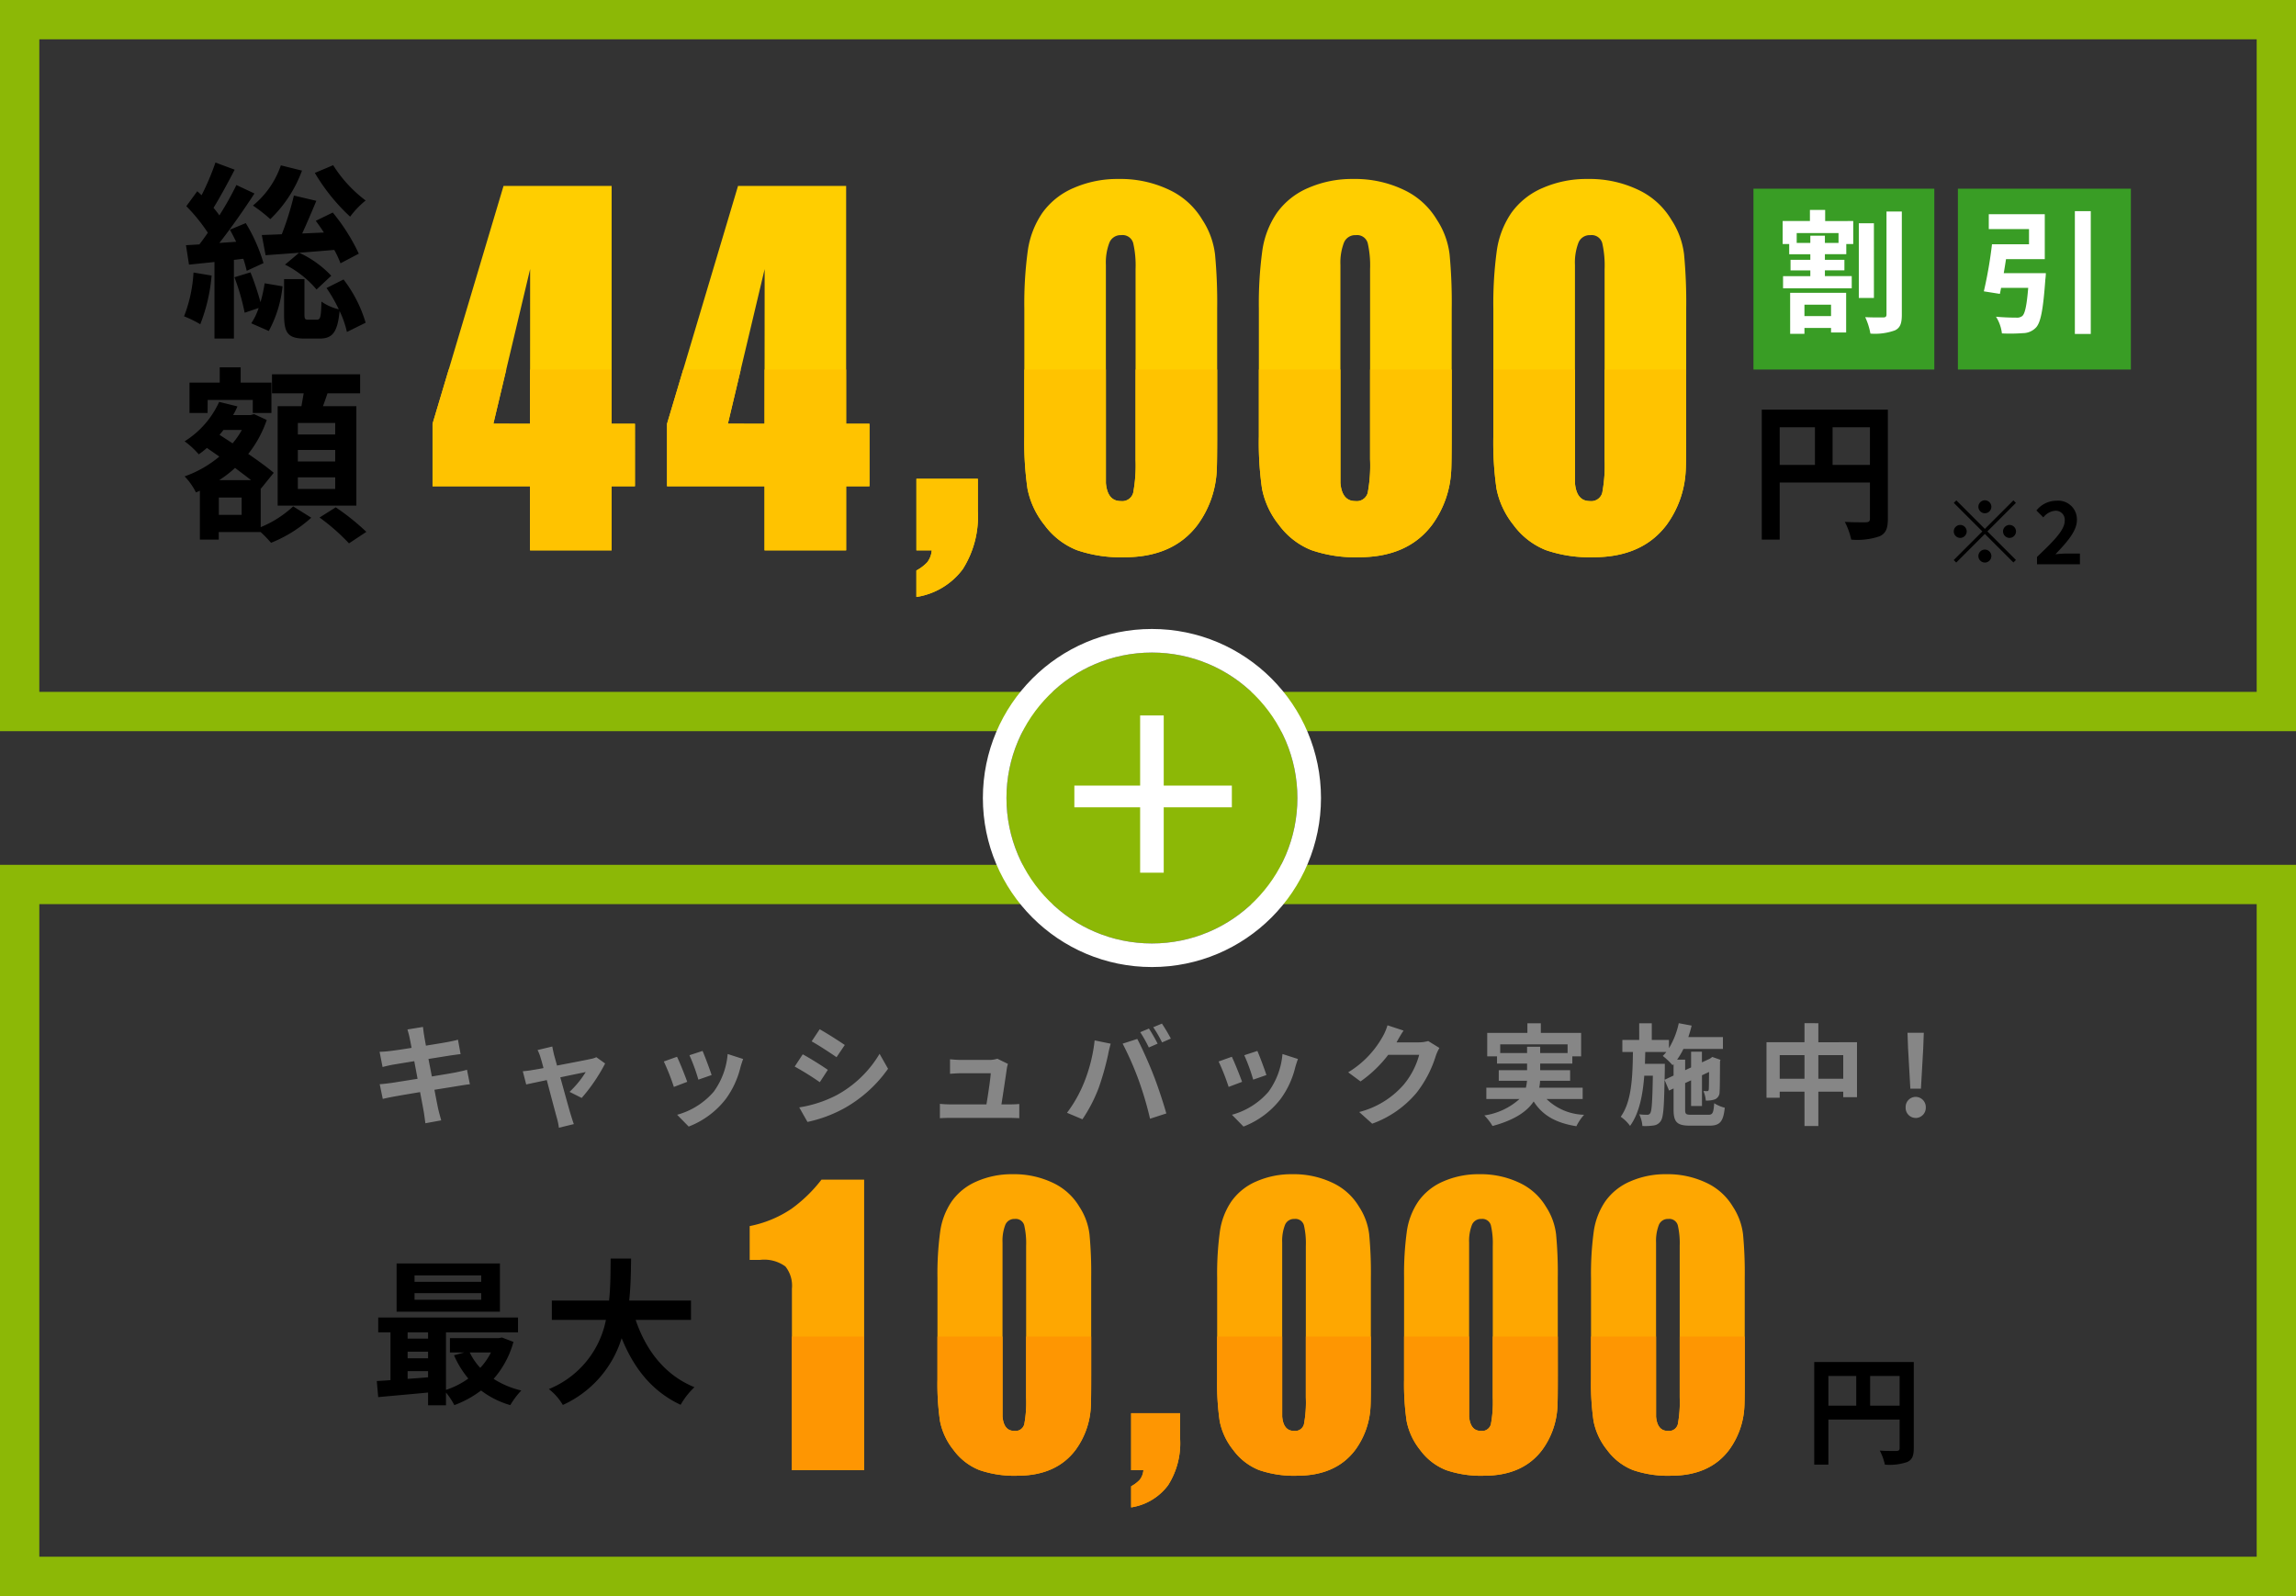 <svg xmlns="http://www.w3.org/2000/svg" xmlns:xlink="http://www.w3.org/1999/xlink" width="292" height="203" viewBox="0 0 292 203">
  <rect x="0" y="0" width="292" height="203" fill="#333333" stroke="none"/>
  <defs>
    <clipPath id="clip-path">
      <rect id="長方形_404" data-name="長方形 404" width="168" height="34" transform="translate(-0.447 -0.067)" fill="#fff" stroke="#707070" stroke-width="1"/>
    </clipPath>
    <clipPath id="clip-path-2">
      <rect id="長方形_404-2" data-name="長方形 404" width="135" height="26" transform="translate(-0.485 0.49)" fill="#fff" stroke="#707070" stroke-width="1"/>
    </clipPath>
  </defs>
  <g id="グループ_669" data-name="グループ 669" transform="translate(6879 -3450)">
    <g id="長方形_699" data-name="長方形 699" transform="translate(-6879 3450)" fill="none" stroke="#8cb806" stroke-width="5">
      <rect width="292" height="93" stroke="none"/>
      <rect x="2.5" y="2.5" width="287" height="88" fill="none"/>
    </g>
    <g id="長方形_700" data-name="長方形 700" transform="translate(-6879 3560)" fill="none" stroke="#8cb806" stroke-width="5">
      <rect width="292" height="93" stroke="none"/>
      <rect x="2.5" y="2.5" width="287" height="88" fill="none"/>
    </g>
    <path id="パス_1190" data-name="パス 1190" d="M5.04-19.008A24.677,24.677,0,0,0,9.528-13.44,11.419,11.419,0,0,1,11.5-15.5a16.783,16.783,0,0,1-4.128-4.488ZM10.632-8.736A24.775,24.775,0,0,0,7.32-13.968L5.16-12.912c.336.456.7.96,1.032,1.488l-2.76.12c.6-1.3,1.224-2.784,1.8-4.152l-2.856-.672A37.286,37.286,0,0,1,.84-11.208c-.936.048-1.8.072-2.544.1l.48,2.568c2.4-.168,5.616-.408,8.736-.672a12.776,12.776,0,0,1,.792,1.7ZM1.248-7.344A12.615,12.615,0,0,1,5.256-4.176L7.128-5.928a13.214,13.214,0,0,0-4.08-2.928ZM.72-19.968a11.335,11.335,0,0,1-3.552,5.112A20.077,20.077,0,0,1-.624-13.128,16.421,16.421,0,0,0,3.408-19.3ZM-10.392-6.336a18.036,18.036,0,0,1-1.2,5.568A14.944,14.944,0,0,1-9.528.24a21.986,21.986,0,0,0,1.44-6.192Zm6.336-1.752a14.111,14.111,0,0,1,.432,1.536l2.136-.984a21.268,21.268,0,0,0-2.256-5.088l-2.016.84c.264.48.528.984.792,1.536L-7.1-10.1c1.512-1.92,3.144-4.272,4.464-6.288l-2.3-1.08A38.5,38.5,0,0,1-7.1-13.608c-.216-.312-.48-.648-.744-.96C-7-15.936-6-17.784-5.156-19.416L-7.6-20.328A31.466,31.466,0,0,1-9.36-16.176c-.192-.168-.36-.336-.552-.5l-1.392,1.9A21.968,21.968,0,0,1-8.568-11.4c-.36.528-.72,1.032-1.08,1.488l-1.7.1.384,2.472,3.24-.336v9.74h2.472V-7.944ZM-5.184-5.736a28.59,28.59,0,0,1,1.3,4.512l1.776-.6A7.721,7.721,0,0,1-3.048.12l2.232.98A15.2,15.2,0,0,0,.936-4.584l-2.28-.384a17.983,17.983,0,0,1-.528,2.4A35.185,35.185,0,0,0-3.144-6.36ZM6.528-4.368a19.942,19.942,0,0,1,1.56,2.712A6.434,6.434,0,0,1,5.88-2.64C5.832-.624,5.736-.34,5.3-.34H4.2c-.408,0-.48-.072-.48-.72V-5.5H1.128v4.464c0,2.328.432,3.1,2.616,3.1h1.9c1.584,0,2.28-.72,2.544-3.5a11.894,11.894,0,0,1,.932,2.66L11.5.048a16.836,16.836,0,0,0-2.808-5.5Zm1.1,18.632H2.88V12.8H7.632Zm0,3.432H2.88V16.232H7.632Zm0,3.5H2.88V19.712H7.632ZM.312,10.664V23.312H10.32V10.664H6.072c.192-.5.384-1.056.576-1.632H10.8V6.608H-.408V9.032H3.624c-.1.528-.192,1.1-.288,1.632Zm-8.9-.792h5.736v1.656H-.48V7.664H-4.392V5.72H-7.056V7.664H-10.9v3.864h2.3Zm4.32,14.616h-2.9V22.28h2.9Zm-2.856-4.416a14.125,14.125,0,0,0,2.016-1.56c.72.552,1.44,1.08,2.04,1.56Zm2.88-6.384a10.257,10.257,0,0,1-1.176,1.7l-1.656-1.08c.168-.216.336-.408.5-.624Zm2.4,7.392.048.048,1.608-1.992c-.792-.672-1.968-1.536-3.24-2.4a14.424,14.424,0,0,0,2.352-4.32l-1.608-.744-.432.12H-5.352a9.473,9.473,0,0,0,.552-1.1l-2.328-.576a11.541,11.541,0,0,1-4.392,5.016,10.766,10.766,0,0,1,1.8,1.656,10.991,10.991,0,0,0,1.032-.816l1.584,1.1a14.234,14.234,0,0,1-4.416,2.52,8.238,8.238,0,0,1,1.44,2.04l.5-.216v6.216h2.4v-.96h5.328A16.928,16.928,0,0,1-.528,28.04a17.066,17.066,0,0,0,5.112-3.192l-2.3-1.44a13.6,13.6,0,0,1-4.128,2.64ZM5.64,24.824a26.446,26.446,0,0,1,3.744,3.288l2.208-1.464A30.213,30.213,0,0,0,7.7,23.528Z" transform="translate(-6844 3491)"/>
    <g id="グループ_665" data-name="グループ 665" transform="translate(-6826.554 3464.594)">
      <path id="パス_1191" data-name="パス 1191" d="M26.751-8.153H23.786V0H13.409V-8.153H1.011V-16.1L10.04-46.355H23.786V-16.1h2.965ZM13.409-16.1l.013-19.672L8.748-16.108ZM56.576-8.153H53.611V0H43.234V-8.153h-12.4V-16.1l9.029-30.255H53.611V-16.1h2.965ZM43.234-16.1l.013-19.672L38.573-16.108ZM70.364-4.919a12.475,12.475,0,0,1-1.92,7.311,9.054,9.054,0,0,1-5.9,3.538V2.561a5.351,5.351,0,0,0,1.381-1.044A2.864,2.864,0,0,0,64.5,0H62.548V-9.1h7.816ZM100.8-15.161q0,4.38-.067,5.188A12.693,12.693,0,0,1,98.3-3.234Q95.2.876,89,.876a17.078,17.078,0,0,1-6.064-.91,9.45,9.45,0,0,1-4.11-3.2A10.631,10.631,0,0,1,76.673-7.85a41.311,41.311,0,0,1-.4-6.637v-16.24a49.663,49.663,0,0,1,.438-7.378,11.329,11.329,0,0,1,1.853-4.818A9.4,9.4,0,0,1,82.54-46.09a13.874,13.874,0,0,1,5.728-1.146A14.349,14.349,0,0,1,94.7-45.854a9.679,9.679,0,0,1,4.211,3.807,10.238,10.238,0,0,1,1.617,4.414,65.131,65.131,0,0,1,.27,6.907ZM90.419-11.59V-35.78a12.71,12.71,0,0,0-.3-3.3A1.4,1.4,0,0,0,88.6-40.093a1.539,1.539,0,0,0-1.516.977,7.058,7.058,0,0,0-.438,2.8V-8.558q.2,2.291,1.887,2.291a1.448,1.448,0,0,0,1.583-1.044,18.906,18.906,0,0,0,.3-4.279Zm40.2-3.571q0,4.38-.067,5.188a12.693,12.693,0,0,1-2.426,6.738q-3.1,4.11-9.3,4.11a17.078,17.078,0,0,1-6.064-.91,9.45,9.45,0,0,1-4.11-3.2A10.631,10.631,0,0,1,106.5-7.85a41.311,41.311,0,0,1-.4-6.637v-16.24a49.664,49.664,0,0,1,.438-7.378,11.329,11.329,0,0,1,1.853-4.818,9.4,9.4,0,0,1,3.976-3.167,13.874,13.874,0,0,1,5.728-1.146,14.349,14.349,0,0,1,6.435,1.381,9.678,9.678,0,0,1,4.211,3.807,10.238,10.238,0,0,1,1.617,4.414,65.129,65.129,0,0,1,.27,6.907ZM120.244-11.59V-35.78a12.71,12.71,0,0,0-.3-3.3,1.4,1.4,0,0,0-1.516-1.011,1.539,1.539,0,0,0-1.516.977,7.058,7.058,0,0,0-.438,2.8V-8.558q.2,2.291,1.887,2.291a1.448,1.448,0,0,0,1.583-1.044,18.906,18.906,0,0,0,.3-4.279Zm40.2-3.571q0,4.38-.067,5.188a12.693,12.693,0,0,1-2.426,6.738q-3.1,4.11-9.3,4.11a17.078,17.078,0,0,1-6.064-.91,9.45,9.45,0,0,1-4.11-3.2,10.631,10.631,0,0,1-2.156-4.616,41.312,41.312,0,0,1-.4-6.637V-30.727a49.665,49.665,0,0,1,.438-7.378,11.329,11.329,0,0,1,1.853-4.818,9.4,9.4,0,0,1,3.976-3.167,13.874,13.874,0,0,1,5.728-1.146,14.349,14.349,0,0,1,6.435,1.381,9.679,9.679,0,0,1,4.211,3.807,10.238,10.238,0,0,1,1.617,4.414,65.134,65.134,0,0,1,.27,6.907ZM150.07-11.59V-35.78a12.71,12.71,0,0,0-.3-3.3,1.4,1.4,0,0,0-1.516-1.011,1.539,1.539,0,0,0-1.516.977,7.058,7.058,0,0,0-.438,2.8V-8.558q.2,2.291,1.887,2.291a1.448,1.448,0,0,0,1.583-1.044,18.905,18.905,0,0,0,.3-4.279Z" transform="translate(1.553 55.406)" fill="#ffce00"/>
      <g id="マスクグループ_3" data-name="マスクグループ 3" transform="translate(0 32.473)" clip-path="url(#clip-path)">
        <path id="パス_1192" data-name="パス 1192" d="M26.751-8.153H23.786V0H13.409V-8.153H1.011V-16.1L10.04-46.355H23.786V-16.1h2.965ZM13.409-16.1l.013-19.672L8.748-16.108ZM56.576-8.153H53.611V0H43.234V-8.153h-12.4V-16.1l9.029-30.255H53.611V-16.1h2.965ZM43.234-16.1l.013-19.672L38.573-16.108ZM70.364-4.919a12.475,12.475,0,0,1-1.92,7.311,9.054,9.054,0,0,1-5.9,3.538V2.561a5.351,5.351,0,0,0,1.381-1.044A2.864,2.864,0,0,0,64.5,0H62.548V-9.1h7.816ZM100.8-15.161q0,4.38-.067,5.188A12.693,12.693,0,0,1,98.3-3.234Q95.2.876,89,.876a17.078,17.078,0,0,1-6.064-.91,9.45,9.45,0,0,1-4.11-3.2A10.631,10.631,0,0,1,76.673-7.85a41.311,41.311,0,0,1-.4-6.637v-16.24a49.663,49.663,0,0,1,.438-7.378,11.329,11.329,0,0,1,1.853-4.818A9.4,9.4,0,0,1,82.54-46.09a13.874,13.874,0,0,1,5.728-1.146A14.349,14.349,0,0,1,94.7-45.854a9.679,9.679,0,0,1,4.211,3.807,10.238,10.238,0,0,1,1.617,4.414,65.131,65.131,0,0,1,.27,6.907ZM90.419-11.59V-35.78a12.71,12.71,0,0,0-.3-3.3A1.4,1.4,0,0,0,88.6-40.093a1.539,1.539,0,0,0-1.516.977,7.058,7.058,0,0,0-.438,2.8V-8.558q.2,2.291,1.887,2.291a1.448,1.448,0,0,0,1.583-1.044,18.906,18.906,0,0,0,.3-4.279Zm40.2-3.571q0,4.38-.067,5.188a12.693,12.693,0,0,1-2.426,6.738q-3.1,4.11-9.3,4.11a17.078,17.078,0,0,1-6.064-.91,9.45,9.45,0,0,1-4.11-3.2A10.631,10.631,0,0,1,106.5-7.85a41.311,41.311,0,0,1-.4-6.637v-16.24a49.664,49.664,0,0,1,.438-7.378,11.329,11.329,0,0,1,1.853-4.818,9.4,9.4,0,0,1,3.976-3.167,13.874,13.874,0,0,1,5.728-1.146,14.349,14.349,0,0,1,6.435,1.381,9.678,9.678,0,0,1,4.211,3.807,10.238,10.238,0,0,1,1.617,4.414,65.129,65.129,0,0,1,.27,6.907ZM120.244-11.59V-35.78a12.71,12.71,0,0,0-.3-3.3,1.4,1.4,0,0,0-1.516-1.011,1.539,1.539,0,0,0-1.516.977,7.058,7.058,0,0,0-.438,2.8V-8.558q.2,2.291,1.887,2.291a1.448,1.448,0,0,0,1.583-1.044,18.906,18.906,0,0,0,.3-4.279Zm40.2-3.571q0,4.38-.067,5.188a12.693,12.693,0,0,1-2.426,6.738q-3.1,4.11-9.3,4.11a17.078,17.078,0,0,1-6.064-.91,9.45,9.45,0,0,1-4.11-3.2,10.631,10.631,0,0,1-2.156-4.616,41.312,41.312,0,0,1-.4-6.637V-30.727a49.665,49.665,0,0,1,.438-7.378,11.329,11.329,0,0,1,1.853-4.818,9.4,9.4,0,0,1,3.976-3.167,13.874,13.874,0,0,1,5.728-1.146,14.349,14.349,0,0,1,6.435,1.381,9.679,9.679,0,0,1,4.211,3.807,10.238,10.238,0,0,1,1.617,4.414,65.134,65.134,0,0,1,.27,6.907ZM150.07-11.59V-35.78a12.71,12.71,0,0,0-.3-3.3,1.4,1.4,0,0,0-1.516-1.011,1.539,1.539,0,0,0-1.516.977,7.058,7.058,0,0,0-.438,2.8V-8.558q.2,2.291,1.887,2.291a1.448,1.448,0,0,0,1.583-1.044,18.905,18.905,0,0,0,.3-4.279Z" transform="translate(1.553 22.933)" fill="#ffc300"/>
      </g>
    </g>
    <path id="パス_1194" data-name="パス 1194" d="M1.064-7.866v-4.788h4.75v4.788Zm-6.726-4.788h4.484v4.788H-5.662ZM8.094-14.9H-7.942V1.634h2.28V-5.624H5.814v4.6c0,.323-.133.437-.494.456-.38,0-1.615.019-2.7-.057a9.235,9.235,0,0,1,.817,2.261,8.778,8.778,0,0,0,3.593-.42C7.83.855,8.094.228,8.094-1.007Z" transform="translate(-6647 3517)"/>
    <g id="グループ_666" data-name="グループ 666" transform="translate(-6655.593 3471.28)">
      <rect id="長方形_485" data-name="長方形 485" width="22" height="23" transform="translate(25.593 2.72)" fill="#399d25"/>
      <rect id="長方形_486" data-name="長方形 486" width="23" height="23" transform="translate(-0.407 2.72)" fill="#399d25"/>
      <path id="パス_1193" data-name="パス 1193" d="M6.868-2.244V-.8H3.485V-2.244Zm-5.2,3.706H3.485V.714H6.868v.578H8.789V-3.757H1.666ZM7.82-10.1H6.086v-.918H4.233v.918H2.5v-1.258H7.82Zm-1.7-4.2H4.182v1.411H.714v2.924h.833v1.3H4.233v.714H1.717v1.343H4.233v.731H.765v1.547H9.5V-5.882H6.086v-.731H8.568V-7.956H6.086V-8.67h2.72V-9.962H9.69v-2.924H6.12Zm6.2,1.7H10.4v9.5h1.921Zm1.6-1.5V-1c0,.272-.119.374-.408.374-.34,0-1.309.017-2.3-.034a8.281,8.281,0,0,1,.663,2.091,7.478,7.478,0,0,0,3.111-.408c.68-.323.884-.884.884-2.006v-13.11ZM28.832-6.256c.1-.578.2-1.19.289-1.785h4.93v-5.712H26.928v1.887h5.117v1.938H27.336A53.771,53.771,0,0,1,26.3-3.944l2.04.323q.076-.357.153-.765h3.451c-.187,2.227-.408,3.3-.765,3.587a1.1,1.1,0,0,1-.765.2c-.459,0-1.547-.017-2.567-.119A5.071,5.071,0,0,1,28.6,1.407a21.75,21.75,0,0,0,2.669-.034A2.308,2.308,0,0,0,32.946.646c.6-.663.9-2.312,1.173-6.069a7.624,7.624,0,0,0,.068-.833Zm9.044-7.888V1.479H39.9V-14.144Z" transform="translate(2.593 19.72)" fill="#fff"/>
    </g>
    <g id="グループ_667" data-name="グループ 667" transform="translate(-6922 772)">
      <g id="楕円形_3" data-name="楕円形 3" transform="translate(171 2761)" fill="#8cb806" stroke="#fff" stroke-width="3">
        <circle cx="18.5" cy="18.5" r="18.5" stroke="none"/>
        <circle cx="18.5" cy="18.5" r="20" fill="none"/>
      </g>
      <rect id="長方形_422" data-name="長方形 422" width="3" height="20" transform="translate(188 2769)" fill="#fff"/>
      <rect id="長方形_423" data-name="長方形 423" width="2.763" height="20.03" transform="translate(199.664 2777.922) rotate(90)" fill="#fff"/>
    </g>
    <g id="グループ_668" data-name="グループ 668" transform="translate(-6918 775)">
      <path id="パス_1199" data-name="パス 1199" d="M-6.8-13.96h-8.48v-.82H-6.8Zm0,2.28h-8.48v-.84H-6.8Zm2.38-4.62H-17.56v6.14H-4.42ZM-5.56-4.98A8.374,8.374,0,0,1-6.92-3.02,7.743,7.743,0,0,1-8.26-4.98ZM-16.16-2.6h2.6v.78c-.88.08-1.76.14-2.6.2Zm0-2.48h2.6v.84h-2.6Zm2.6-2.46v.8h-2.6v-.8Zm9.4.66-.4.08h-6.22v1.82h1.84l-1.32.36A12.249,12.249,0,0,0-8.44-1.66,10.268,10.268,0,0,1-11.28-.22V-7.54h9.16V-9.42H-19.9v1.88h1.56v6.08c-.62.06-1.22.08-1.74.12L-19.9.7c1.76-.16,4.04-.36,6.34-.58V1.74h2.28V.12a8.841,8.841,0,0,1,1.06,1.6A13.031,13.031,0,0,0-6.82-.14,11.2,11.2,0,0,0-3.1,1.72,9.851,9.851,0,0,1-1.7-.14,11.181,11.181,0,0,1-5.22-1.62,11.923,11.923,0,0,0-2.7-6.32ZM19.88-9.12v-2.46H12.02c.2-1.86.22-3.7.24-5.34H9.66c-.02,1.64,0,3.46-.2,5.34H2.18v2.46H9.06A11.99,11.99,0,0,1,1.8-.32,7.046,7.046,0,0,1,3.58,1.7a13.766,13.766,0,0,0,7.48-8.5c1.56,3.86,3.88,6.78,7.5,8.48A9.571,9.571,0,0,1,20.32-.56c-3.74-1.52-6.16-4.66-7.48-8.56Z" transform="translate(107 2852)"/>
      <path id="パス_1196" data-name="パス 1196" d="M12.39-5.936c-.364.112-.882.224-1.428.336-.63.126-1.778.308-3.038.518L7.49-7.308l2.8-.448c.42-.056.98-.14,1.288-.168l-.336-1.834c-.336.1-.868.21-1.316.294-.5.1-1.568.266-2.758.462-.112-.63-.2-1.092-.224-1.288-.07-.336-.112-.812-.154-1.092l-1.974.322c.1.336.2.672.28,1.064.042.224.14.686.252,1.274-1.2.2-2.282.35-2.772.406-.434.056-.854.084-1.3.1l.378,1.932c.42-.112.8-.2,1.288-.294.434-.07,1.512-.252,2.744-.448l.42,2.24c-1.414.224-2.716.434-3.36.532C2.3-4.2,1.668-4.114,1.29-4.1l.39,1.874c.322-.084.8-.182,1.4-.294S5-2.856,6.426-3.094C6.65-1.918,6.832-.952,6.9-.546s.126.882.2,1.414L9.114.5C8.988.056,8.848-.448,8.75-.868s-.28-1.372-.5-2.52c1.232-.2,2.366-.378,3.038-.49.532-.084,1.106-.182,1.47-.21ZM26.978-2.352A22.036,22.036,0,0,0,29.96-6.734l-1.12-.8a2.669,2.669,0,0,1-.714.224c-.546.126-2.506.5-4.284.84l-.378-1.358c-.084-.364-.168-.728-.224-1.064l-1.876.448a4.9,4.9,0,0,1,.392.994c.1.308.224.756.364,1.3-.644.126-1.148.21-1.344.238-.462.084-.84.126-1.288.168l.434,1.68c.42-.1,1.442-.308,2.618-.56.5,1.918,1.078,4.088,1.288,4.844a8.208,8.208,0,0,1,.252,1.218l1.9-.462c-.112-.28-.294-.9-.378-1.148-.224-.728-.812-2.884-1.344-4.8,1.512-.322,2.9-.6,3.234-.672a12.336,12.336,0,0,1-2.058,2.52ZM42.35-8.33l-1.666.546a23.319,23.319,0,0,1,1.134,3.108l1.68-.588C43.3-5.908,42.616-7.728,42.35-8.33Zm3.192.392a9.435,9.435,0,0,1-1.778,4.8A9.42,9.42,0,0,1,39.116-.21l1.47,1.5a10.933,10.933,0,0,0,4.69-3.472,11.289,11.289,0,0,0,1.9-4.1c.084-.28.168-.574.336-1.022Zm-6.44.35-1.68.6A28.277,28.277,0,0,1,38.7-3.752L40.4-4.4c-.276-.78-.948-2.474-1.3-3.188Zm18.144-3.5-1.022,1.54c.924.518,2.38,1.47,3.164,2.016l1.05-1.554c-.728-.5-2.268-1.484-3.192-2Zm-2.6,9.94L55.692.7a17.035,17.035,0,0,0,4.676-1.736A16.9,16.9,0,0,0,65.94-6.062l-1.078-1.9a14.271,14.271,0,0,1-5.446,5.25,15.535,15.535,0,0,1-4.774,1.564ZM55.09-7.9,54.068-6.342A36.563,36.563,0,0,1,57.26-4.354l1.022-1.568C57.568-6.426,56.028-7.392,55.09-7.9ZM80.36-1.53c.21-1.33.574-3.738.686-4.564a3.9,3.9,0,0,1,.14-.588L79.842-7.34a3.322,3.322,0,0,1-1.05.154H75.208c-.378,0-1.022-.042-1.386-.084v1.848c.406-.028.952-.07,1.4-.07H79c-.042.784-.35,2.772-.546,3.962H73.92a13.45,13.45,0,0,1-1.386-.07V.224C73.066.2,73.416.182,73.92.182H81.3c.364,0,1.05.028,1.33.042V-1.582c-.364.042-1.008.056-1.372.056Zm18.76-9.646-1.106.462a17.711,17.711,0,0,1,1.092,1.946l1.12-.49c-.266-.514-.756-1.4-1.106-1.914Zm1.652-.63-1.106.462a14.75,14.75,0,0,1,1.12,1.932l1.12-.49a21.9,21.9,0,0,0-1.134-1.9ZM90.888-4.354A16.868,16.868,0,0,1,88.7-.462l1.96.826a19.249,19.249,0,0,0,2.072-4,35.007,35.007,0,0,0,1.19-4.214c.056-.308.21-.994.336-1.4l-2.044-.42a20.173,20.173,0,0,1-1.326,5.316ZM97.8-4.648A43.257,43.257,0,0,1,99.26.294l2.072-.672C100.94-1.764,100.2-4,99.694-5.264c-.518-1.358-1.484-3.514-2.058-4.592l-1.862.6A39.217,39.217,0,0,1,97.8-4.648ZM112.91-8.33l-1.666.546a23.317,23.317,0,0,1,1.134,3.108l1.68-.588C113.862-5.908,113.176-7.728,112.91-8.33Zm3.192.392a9.435,9.435,0,0,1-1.778,4.8A9.42,9.42,0,0,1,109.676-.21l1.47,1.5a10.933,10.933,0,0,0,4.69-3.472,11.289,11.289,0,0,0,1.9-4.1c.084-.28.168-.574.336-1.022Zm-6.44.35-1.68.6a28.279,28.279,0,0,1,1.274,3.234l1.708-.644C110.684-5.18,110.012-6.874,109.662-7.588Zm24.976-2a4.489,4.489,0,0,1-1.218.168h-2.814l.042-.07c.168-.308.518-.938.854-1.428l-2.044-.672a6.736,6.736,0,0,1-.63,1.47,12.327,12.327,0,0,1-4.368,4.508l1.568,1.162a15.958,15.958,0,0,0,3.528-3.388h3.934a9.952,9.952,0,0,1-1.99,3.82A11.157,11.157,0,0,1,125.86-.56L127.512.924a13.19,13.19,0,0,0,5.656-3.948A14.607,14.607,0,0,0,135.6-7.7a5.6,5.6,0,0,1,.462-1.008Zm9.156,1.526V-9.17h8.568v1.106h-3.486v-.8H147.21v.8Zm10.486,5.85V-3.654h-5.53a4.756,4.756,0,0,0,.112-.882h3.822V-5.88h-3.808v-.84h4.088v-.924h1.12v-2.982H148.96v-1.218h-1.708v1.218h-5.11v2.982h1.246v.924h3.822v.84h-3.6v1.344h3.59a6.419,6.419,0,0,1-.14.882h-5.03v1.442h4.214a8.5,8.5,0,0,1-4.466,2.086,6.794,6.794,0,0,1,1.036,1.344c2.856-.77,4.41-1.876,5.236-3.122,1.106,1.736,2.772,2.73,5.432,3.15a6.478,6.478,0,0,1,.98-1.456,7.113,7.113,0,0,1-4.774-2Zm10.42-2.45.028-1.4v-.63H162.2c.014-.49.028-.994.042-1.5h2.674a5.218,5.218,0,0,1-.448.5,9.08,9.08,0,0,1,1.246,1.176l.126-.14V-5.2ZM168.112-.21c-.7,0-.8-.084-.8-.658V-4.242l.756-.35V-1.33h1.386V-5.236l.9-.42c-.014,1.33-.014,2.1-.042,2.226-.014.182-.084.21-.2.21s-.308,0-.476-.014a4.206,4.206,0,0,1,.308,1.218,3.165,3.165,0,0,0,1.148-.154.982.982,0,0,0,.6-.966c.042-.42.042-1.848.056-3.836L171.8-7.2l-1.036-.364-.252.182-.056.042-1.008.462V-8.232H168.07v2l-.756.35V-7.224h-1.022a9.116,9.116,0,0,0,.8-1.358h5.026v-1.512h-4.4c.154-.476.308-.966.42-1.456l-1.638-.308a10.113,10.113,0,0,1-1.246,3.178V-9.73H163.07v-2.114h-1.6V-9.73h-2.142v1.54h1.344c-.042,3.234-.168,6.314-1.554,8.232a4.941,4.941,0,0,1,1.19,1.162c1.162-1.6,1.61-3.864,1.806-6.384h1.092c-.056,3.29-.14,4.466-.322,4.746a.407.407,0,0,1-.406.224,7.82,7.82,0,0,1-1.008-.056,3.909,3.909,0,0,1,.406,1.484,7.318,7.318,0,0,0,1.442-.07,1.254,1.254,0,0,0,.9-.574c.322-.448.42-1.792.476-5.222l.574,1.358.574-.266V-.868c0,1.6.448,2.044,2.1,2.044h2.45c1.358,0,1.778-.532,1.96-2.282a4.586,4.586,0,0,1-1.344-.574c-.084,1.232-.2,1.47-.742,1.47Zm16.142-4.578V-7.8h3.164v3.01Zm-4.914,0V-7.8h3.15v3.01Zm4.914-4.648v-2.422H182.49v2.422h-4.83V-2.38h1.68v-.77h3.15V1.218h1.764V-3.15h3.164v.7h1.75V-9.436Zm11.7,5.908H197.3l.294-5.166.07-1.946h-2.072l.07,1.946ZM196.63.2a1.3,1.3,0,0,0,.927-.4,1.3,1.3,0,0,0,.361-.944,1.3,1.3,0,0,0-.361-.944,1.3,1.3,0,0,0-.927-.4,1.287,1.287,0,0,0-.922.4,1.287,1.287,0,0,0-.352.942,1.287,1.287,0,0,0,.352.942,1.287,1.287,0,0,0,.922.4Z" transform="translate(86 2817)" fill="#868686"/>
      <g id="グループ_524" data-name="グループ 524" transform="translate(131.485 2817.811)">
        <path id="パス_1197" data-name="パス 1197" d="M15.9,0H6.714V-23.1a3.9,3.9,0,0,0-.833-2.82,4.567,4.567,0,0,0-3.2-.833H1.343v-4.3a14.506,14.506,0,0,0,5.317-2.2,18.4,18.4,0,0,0,3.813-3.706H15.9ZM44.775-12.085q0,3.491-.054,4.136a10.118,10.118,0,0,1-1.934,5.371Q40.317.7,35.375.7a13.613,13.613,0,0,1-4.834-.725,7.533,7.533,0,0,1-3.276-2.551,8.474,8.474,0,0,1-1.719-3.679,32.93,32.93,0,0,1-.322-5.291V-24.492a39.589,39.589,0,0,1,.349-5.881,9.031,9.031,0,0,1,1.477-3.84,7.491,7.491,0,0,1,3.169-2.524,11.059,11.059,0,0,1,4.565-.913,11.438,11.438,0,0,1,5.129,1.1,7.715,7.715,0,0,1,3.357,3.035A8.16,8.16,0,0,1,44.56-30a51.917,51.917,0,0,1,.215,5.505ZM36.5-9.238V-28.521a10.131,10.131,0,0,0-.242-2.632,1.115,1.115,0,0,0-1.208-.806,1.226,1.226,0,0,0-1.208.779,5.626,5.626,0,0,0-.342,2.23V-6.821Q33.657-5,35-5a1.155,1.155,0,0,0,1.262-.833,15.07,15.07,0,0,0,.238-3.4ZM56.088-3.921a9.944,9.944,0,0,1-1.531,5.828,7.217,7.217,0,0,1-4.7,2.82V2.041a4.265,4.265,0,0,0,1.1-.833A2.283,2.283,0,0,0,51.415,0H49.857V-7.251h6.23Zm24.257-8.164q0,3.491-.054,4.136a10.118,10.118,0,0,1-1.934,5.371Q75.887.7,70.945.7a13.613,13.613,0,0,1-4.834-.725,7.533,7.533,0,0,1-3.276-2.551,8.474,8.474,0,0,1-1.719-3.679,32.928,32.928,0,0,1-.322-5.291V-24.492a39.589,39.589,0,0,1,.349-5.881,9.031,9.031,0,0,1,1.477-3.84,7.491,7.491,0,0,1,3.169-2.524,11.059,11.059,0,0,1,4.565-.913,11.438,11.438,0,0,1,5.129,1.1,7.715,7.715,0,0,1,3.357,3.035A8.16,8.16,0,0,1,80.13-30a51.918,51.918,0,0,1,.215,5.505ZM72.073-9.238V-28.521a10.131,10.131,0,0,0-.242-2.632,1.115,1.115,0,0,0-1.208-.806,1.226,1.226,0,0,0-1.208.779,5.626,5.626,0,0,0-.349,2.229v22.13Q69.227-5,70.569-5a1.155,1.155,0,0,0,1.262-.833,15.069,15.069,0,0,0,.242-3.405Zm32.045-2.847q0,3.491-.054,4.136a10.118,10.118,0,0,1-1.934,5.371Q99.66.7,94.719.7a13.613,13.613,0,0,1-4.834-.725,7.533,7.533,0,0,1-3.276-2.551A8.474,8.474,0,0,1,84.89-6.257a32.929,32.929,0,0,1-.322-5.291V-24.492a39.587,39.587,0,0,1,.349-5.881,9.031,9.031,0,0,1,1.477-3.84,7.491,7.491,0,0,1,3.169-2.524,11.059,11.059,0,0,1,4.565-.913,11.438,11.438,0,0,1,5.129,1.1,7.715,7.715,0,0,1,3.357,3.035A8.16,8.16,0,0,1,103.9-30a51.92,51.92,0,0,1,.215,5.505ZM95.847-9.238V-28.521a10.131,10.131,0,0,0-.242-2.632,1.115,1.115,0,0,0-1.208-.806,1.226,1.226,0,0,0-1.208.779,5.626,5.626,0,0,0-.349,2.229v22.13Q93-5,94.343-5a1.155,1.155,0,0,0,1.262-.833,15.07,15.07,0,0,0,.242-3.405Zm32.045-2.847q0,3.491-.054,4.136A10.118,10.118,0,0,1,125.9-2.578Q123.434.7,118.493.7a13.613,13.613,0,0,1-4.834-.725,7.533,7.533,0,0,1-3.276-2.551,8.474,8.474,0,0,1-1.719-3.679,32.927,32.927,0,0,1-.322-5.291V-24.492a39.584,39.584,0,0,1,.349-5.881,9.031,9.031,0,0,1,1.477-3.84,7.491,7.491,0,0,1,3.169-2.524,11.059,11.059,0,0,1,4.565-.913,11.438,11.438,0,0,1,5.129,1.1,7.715,7.715,0,0,1,3.357,3.035A8.16,8.16,0,0,1,127.677-30a51.916,51.916,0,0,1,.215,5.505Zm-8.271,2.847V-28.521a10.131,10.131,0,0,0-.242-2.632,1.115,1.115,0,0,0-1.208-.806,1.226,1.226,0,0,0-1.208.779,5.626,5.626,0,0,0-.349,2.229v22.13Q116.774-5,118.117-5a1.155,1.155,0,0,0,1.262-.833,15.07,15.07,0,0,0,.242-3.405Z" transform="translate(1.515 44.189)" fill="#fea701"/>
        <g id="マスクグループ_3-2" data-name="マスクグループ 3" transform="translate(0 26.699)" clip-path="url(#clip-path-2)">
          <path id="パス_1198" data-name="パス 1198" d="M15.9,0H6.714V-23.1a3.9,3.9,0,0,0-.833-2.82,4.567,4.567,0,0,0-3.2-.833H1.343v-4.3a14.506,14.506,0,0,0,5.317-2.2,18.4,18.4,0,0,0,3.813-3.706H15.9ZM44.775-12.085q0,3.491-.054,4.136a10.118,10.118,0,0,1-1.934,5.371Q40.317.7,35.375.7a13.613,13.613,0,0,1-4.834-.725,7.533,7.533,0,0,1-3.276-2.551,8.474,8.474,0,0,1-1.719-3.679,32.93,32.93,0,0,1-.322-5.291V-24.492a39.589,39.589,0,0,1,.349-5.881,9.031,9.031,0,0,1,1.477-3.84,7.491,7.491,0,0,1,3.169-2.524,11.059,11.059,0,0,1,4.565-.913,11.438,11.438,0,0,1,5.129,1.1,7.715,7.715,0,0,1,3.357,3.035A8.16,8.16,0,0,1,44.56-30a51.917,51.917,0,0,1,.215,5.505ZM36.5-9.238V-28.521a10.131,10.131,0,0,0-.242-2.632,1.115,1.115,0,0,0-1.208-.806,1.226,1.226,0,0,0-1.208.779,5.626,5.626,0,0,0-.342,2.23V-6.821Q33.657-5,35-5a1.155,1.155,0,0,0,1.262-.833,15.07,15.07,0,0,0,.238-3.4ZM56.088-3.921a9.944,9.944,0,0,1-1.531,5.828,7.217,7.217,0,0,1-4.7,2.82V2.041a4.265,4.265,0,0,0,1.1-.833A2.283,2.283,0,0,0,51.415,0H49.857V-7.251h6.23Zm24.257-8.164q0,3.491-.054,4.136a10.118,10.118,0,0,1-1.934,5.371Q75.887.7,70.945.7a13.613,13.613,0,0,1-4.834-.725,7.533,7.533,0,0,1-3.276-2.551,8.474,8.474,0,0,1-1.719-3.679,32.928,32.928,0,0,1-.322-5.291V-24.492a39.589,39.589,0,0,1,.349-5.881,9.031,9.031,0,0,1,1.477-3.84,7.491,7.491,0,0,1,3.169-2.524,11.059,11.059,0,0,1,4.565-.913,11.438,11.438,0,0,1,5.129,1.1,7.715,7.715,0,0,1,3.357,3.035A8.16,8.16,0,0,1,80.13-30a51.918,51.918,0,0,1,.215,5.505ZM72.073-9.238V-28.521a10.131,10.131,0,0,0-.242-2.632,1.115,1.115,0,0,0-1.208-.806,1.226,1.226,0,0,0-1.208.779,5.626,5.626,0,0,0-.349,2.229v22.13Q69.227-5,70.569-5a1.155,1.155,0,0,0,1.262-.833,15.069,15.069,0,0,0,.242-3.405Zm32.045-2.847q0,3.491-.054,4.136a10.118,10.118,0,0,1-1.934,5.371Q99.66.7,94.719.7a13.613,13.613,0,0,1-4.834-.725,7.533,7.533,0,0,1-3.276-2.551A8.474,8.474,0,0,1,84.89-6.257a32.929,32.929,0,0,1-.322-5.291V-24.492a39.587,39.587,0,0,1,.349-5.881,9.031,9.031,0,0,1,1.477-3.84,7.491,7.491,0,0,1,3.169-2.524,11.059,11.059,0,0,1,4.565-.913,11.438,11.438,0,0,1,5.129,1.1,7.715,7.715,0,0,1,3.357,3.035A8.16,8.16,0,0,1,103.9-30a51.92,51.92,0,0,1,.215,5.505ZM95.847-9.238V-28.521a10.131,10.131,0,0,0-.242-2.632,1.115,1.115,0,0,0-1.208-.806,1.226,1.226,0,0,0-1.208.779,5.626,5.626,0,0,0-.349,2.229v22.13Q93-5,94.343-5a1.155,1.155,0,0,0,1.262-.833,15.07,15.07,0,0,0,.242-3.405Zm32.045-2.847q0,3.491-.054,4.136A10.118,10.118,0,0,1,125.9-2.578Q123.434.7,118.493.7a13.613,13.613,0,0,1-4.834-.725,7.533,7.533,0,0,1-3.276-2.551,8.474,8.474,0,0,1-1.719-3.679,32.927,32.927,0,0,1-.322-5.291V-24.492a39.584,39.584,0,0,1,.349-5.881,9.031,9.031,0,0,1,1.477-3.84,7.491,7.491,0,0,1,3.169-2.524,11.059,11.059,0,0,1,4.565-.913,11.438,11.438,0,0,1,5.129,1.1,7.715,7.715,0,0,1,3.357,3.035A8.16,8.16,0,0,1,127.677-30a51.916,51.916,0,0,1,.215,5.505Zm-8.271,2.847V-28.521a10.131,10.131,0,0,0-.242-2.632,1.115,1.115,0,0,0-1.208-.806,1.226,1.226,0,0,0-1.208.779,5.626,5.626,0,0,0-.349,2.229v22.13Q116.774-5,118.117-5a1.155,1.155,0,0,0,1.262-.833,15.07,15.07,0,0,0,.242-3.405Z" transform="translate(1.515 17.49)" fill="#fe9602"/>
        </g>
      </g>
      <path id="パス_1200" data-name="パス 1200" d="M.84-6.21V-9.99H4.59v3.78ZM-4.47-9.99H-.93v3.78H-4.47ZM6.39-11.76H-6.27V1.29h1.8V-4.44H4.59V-.81c0,.255-.1.345-.39.36-.3,0-1.275.015-2.13-.045A7.291,7.291,0,0,1,2.715,1.29,6.93,6.93,0,0,0,5.55.96c.63-.285.84-.78.84-1.76Z" transform="translate(276 2860)"/>
    </g>
    <path id="パス_1220" data-name="パス 1220" d="M-3.569-6.49a.831.831,0,0,0,.825-.825.831.831,0,0,0-.825-.825.831.831,0,0,0-.825.825A.831.831,0,0,0-3.569-6.49Zm0,1.991L-7.2-8.129l-.319.319,3.63,3.63L-7.53-.539l.319.319,3.641-3.641L.061-.231.38-.55l-3.63-3.63L.38-7.81.061-8.129Zm-2.31.319A.831.831,0,0,0-6.7-5.005a.831.831,0,0,0-.825.825.831.831,0,0,0,.825.825A.831.831,0,0,0-5.88-4.18Zm4.62,0a.831.831,0,0,0,.825.825A.831.831,0,0,0,.391-4.18a.831.831,0,0,0-.825-.825A.831.831,0,0,0-1.26-4.18Zm-2.31,2.31a.831.831,0,0,0-.825.825.831.831,0,0,0,.825.825.831.831,0,0,0,.825-.825A.831.831,0,0,0-3.569-1.87ZM3.063,0H8.519V-1.364H6.737c-.385,0-.924.044-1.331.088C6.859-2.794,8.135-4.224,8.135-5.61A2.374,2.374,0,0,0,5.571-8.085,3.278,3.278,0,0,0,2.986-6.842l.88.88a2.144,2.144,0,0,1,1.5-.847A1.147,1.147,0,0,1,6.583-5.522c0,1.177-1.4,2.563-3.52,4.587Z" transform="translate(-6623 3521.772)"/>
  </g>
</svg>
